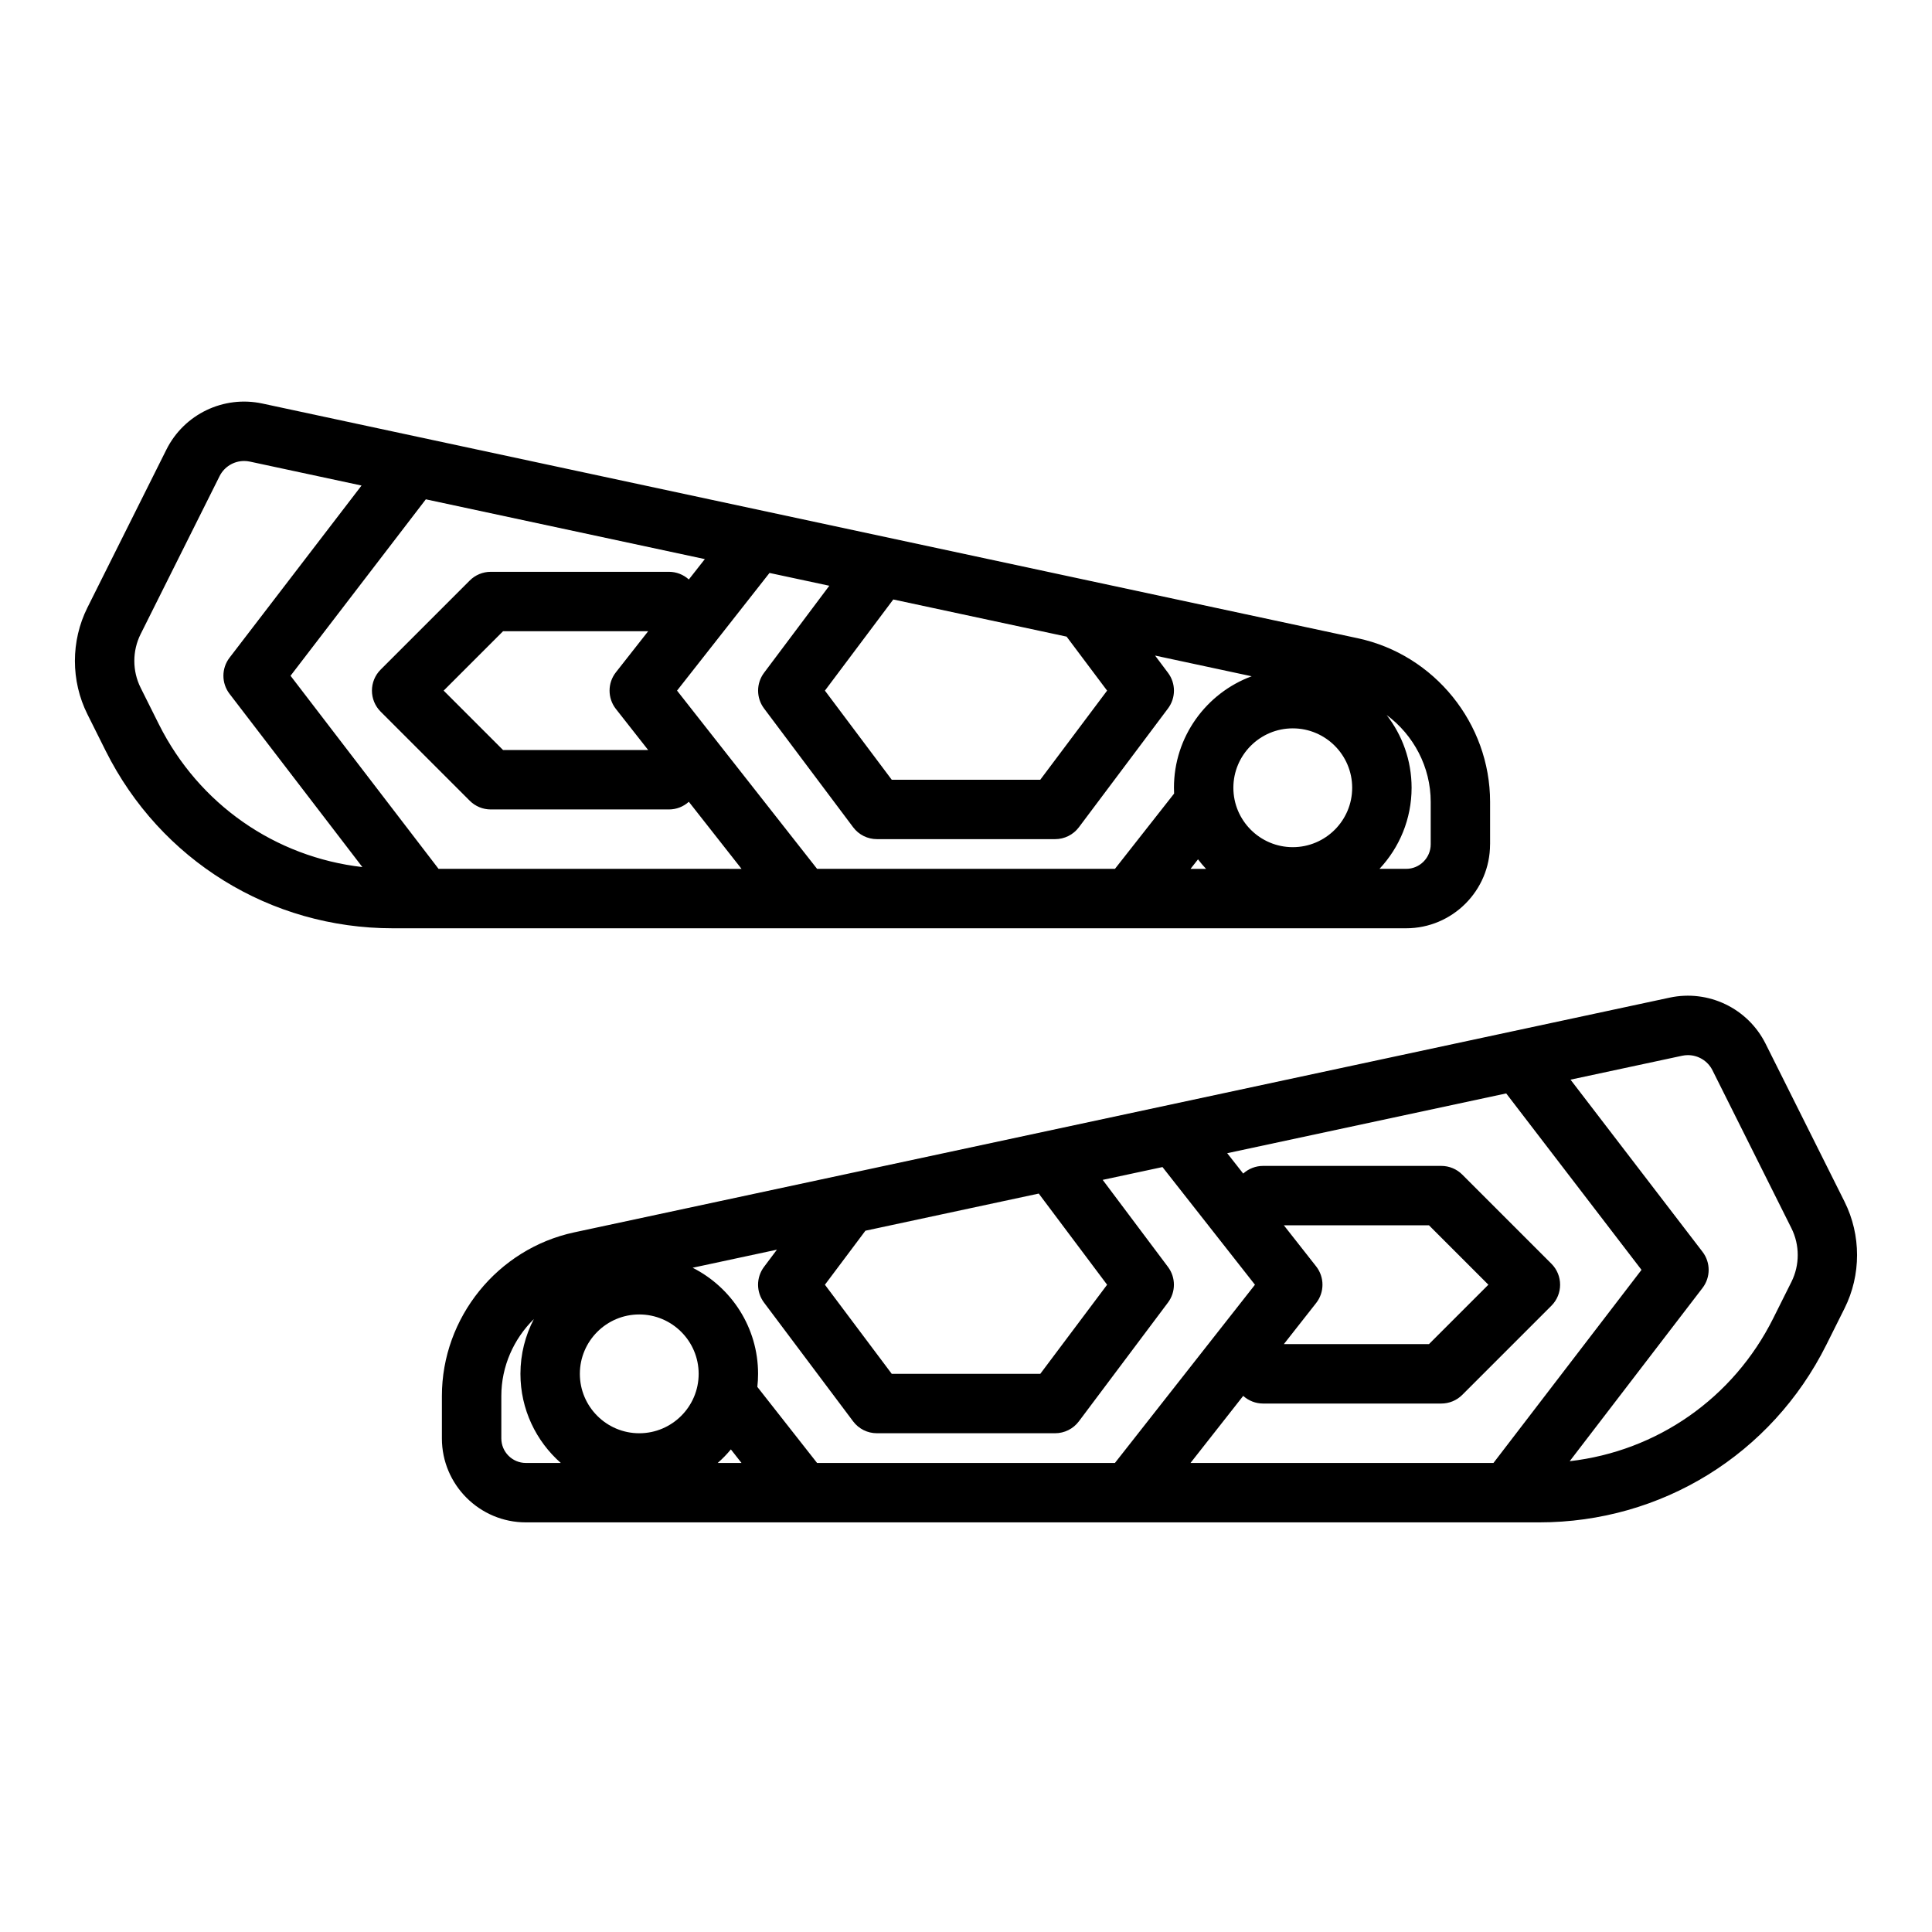 <?xml version="1.0" encoding="UTF-8"?>
<!-- Uploaded to: ICON Repo, www.svgrepo.com, Generator: ICON Repo Mixer Tools -->
<svg fill="#000000" width="800px" height="800px" version="1.1" viewBox="144 144 512 512" xmlns="http://www.w3.org/2000/svg">
 <g>
  <path d="m632.82 462.45-20.922-41.852c-4.695-9.391-15.152-14.418-25.426-12.215l-290.31 62.207c-20.312 4.352-35.055 22.59-35.055 43.367v11.238c0 12.266 9.98 22.25 22.25 22.25h268.55c32.418 0 61.566-18.012 76.07-47.012l4.84-9.691c4.43-8.855 4.43-19.434 0-28.293zm-349.46 69.25c-3.586 0-6.504-2.918-6.504-6.504v-11.238c0-7.856 3.285-15.133 8.625-20.391-2.269 4.348-3.559 9.281-3.559 14.516 0 9.398 4.144 17.844 10.695 23.617zm89.984-61.547 45.934-9.844 18.117 24.16-17.711 23.617h-39.359l-17.711-23.617zm-59.934 53.676c-8.68 0-15.742-7.062-15.742-15.742 0-8.68 7.062-15.742 15.742-15.742s15.742 7.062 15.742 15.742c0 8.68-7.062 15.742-15.742 15.742zm20.793 7.871c1.254-1.105 2.426-2.305 3.488-3.594l2.82 3.594zm26.332 0-15.832-20.156c0.125-1.137 0.195-2.289 0.195-3.461 0-12.277-7.066-22.93-17.344-28.117l22.34-4.789-3.426 4.566c-2.098 2.797-2.098 6.648 0 9.445l23.617 31.488c1.488 1.984 3.82 3.148 6.297 3.148h47.23c2.477 0 4.812-1.168 6.297-3.148l23.617-31.488c2.098-2.797 2.098-6.648 0-9.445l-17.301-23.066 15.848-3.394 24.504 31.184-37.113 47.234zm179.25 0h-80.289l13.969-17.777c1.441 1.301 3.312 2.031 5.262 2.031h47.23c2.09 0 4.09-0.828 5.566-2.305l23.617-23.617c3.074-3.074 3.074-8.059 0-11.133l-23.617-23.617c-1.477-1.477-3.477-2.305-5.566-2.305h-47.23c-1.949 0-3.82 0.73-5.262 2.031l-4.242-5.398 73.938-15.844 35.855 46.762zm-46.996-52.098-8.551-10.883h38.457l15.742 15.742-15.742 15.742h-38.457l8.551-10.883c2.242-2.848 2.242-6.863 0-9.719zm125.96 4.102v0.004l-4.84 9.688c-10.602 21.195-30.805 35.18-53.922 37.836l35.199-45.91c2.168-2.824 2.168-6.754 0-9.578l-34.98-45.625 29.574-6.336c0.512-0.109 1.023-0.164 1.531-0.164 2.719 0 5.266 1.52 6.516 4.023l20.922 41.852c2.223 4.445 2.223 9.762 0 14.211z"/>
  <path d="m538.89 367.75v-11.238c0-20.777-14.742-39.02-35.051-43.367l-290.32-62.207c-10.277-2.199-20.73 2.824-25.426 12.219l-20.918 41.848c-4.43 8.859-4.43 19.438 0 28.297l4.84 9.695c14.504 28.996 43.648 47.008 76.066 47.008h268.55c12.27-0.004 22.25-9.984 22.25-22.254zm-112.23-55.039 10.734 14.312-17.711 23.617h-39.359l-17.711-23.617 18.117-24.156zm-240.55 23.242-4.84-9.691v-0.004c-2.227-4.449-2.227-9.762 0-14.215l20.918-41.852c1.25-2.504 3.797-4.023 6.516-4.023 0.508 0 1.02 0.055 1.531 0.164l29.578 6.34-34.98 45.625c-2.168 2.824-2.168 6.754 0 9.578l35.199 45.91c-23.117-2.656-43.32-16.641-53.922-37.832zm74.117 38.305-39.23-51.172 35.855-46.762 73.938 15.844-4.242 5.398c-1.441-1.301-3.312-2.031-5.262-2.031h-47.23c-2.09 0-4.09 0.828-5.566 2.305l-23.617 23.617c-3.074 3.074-3.074 8.059 0 11.133l23.617 23.617c1.477 1.477 3.477 2.305 5.566 2.305h47.23c1.949 0 3.82-0.73 5.262-2.031l13.969 17.777-80.289-0.004zm46.996-42.375 8.551 10.883h-38.457l-15.742-15.742 15.742-15.742h38.457l-8.551 10.883c-2.242 2.848-2.242 6.863 0 9.719zm152.28 42.375 1.984-2.523c0.668 0.879 1.379 1.723 2.133 2.523zm-4.391-21.496c0 0.52 0.016 1.035 0.039 1.547l-15.676 19.945h-78.938l-37.113-47.234 24.504-31.184 15.848 3.394-17.297 23.07c-2.098 2.797-2.098 6.648 0 9.445l23.617 31.488c1.488 1.984 3.82 3.148 6.297 3.148h47.23c2.477 0 4.812-1.168 6.297-3.148l23.617-31.488c2.098-2.797 2.098-6.648 0-9.445l-3.426-4.566 25.594 5.484c-12.008 4.441-20.594 16.008-20.594 29.543zm31.488 15.746c-8.68 0-15.742-7.062-15.742-15.742 0-8.68 7.062-15.742 15.742-15.742 8.68 0 15.742 7.062 15.742 15.742 0.004 8.676-7.059 15.742-15.742 15.742zm24.875-35.02c7.133 5.281 11.68 13.758 11.68 23.023v11.238c0 3.586-2.918 6.504-6.504 6.504h-7.07c5.273-5.629 8.508-13.188 8.508-21.492 0-7.254-2.473-13.941-6.613-19.273z"/>
 </g>
</svg>